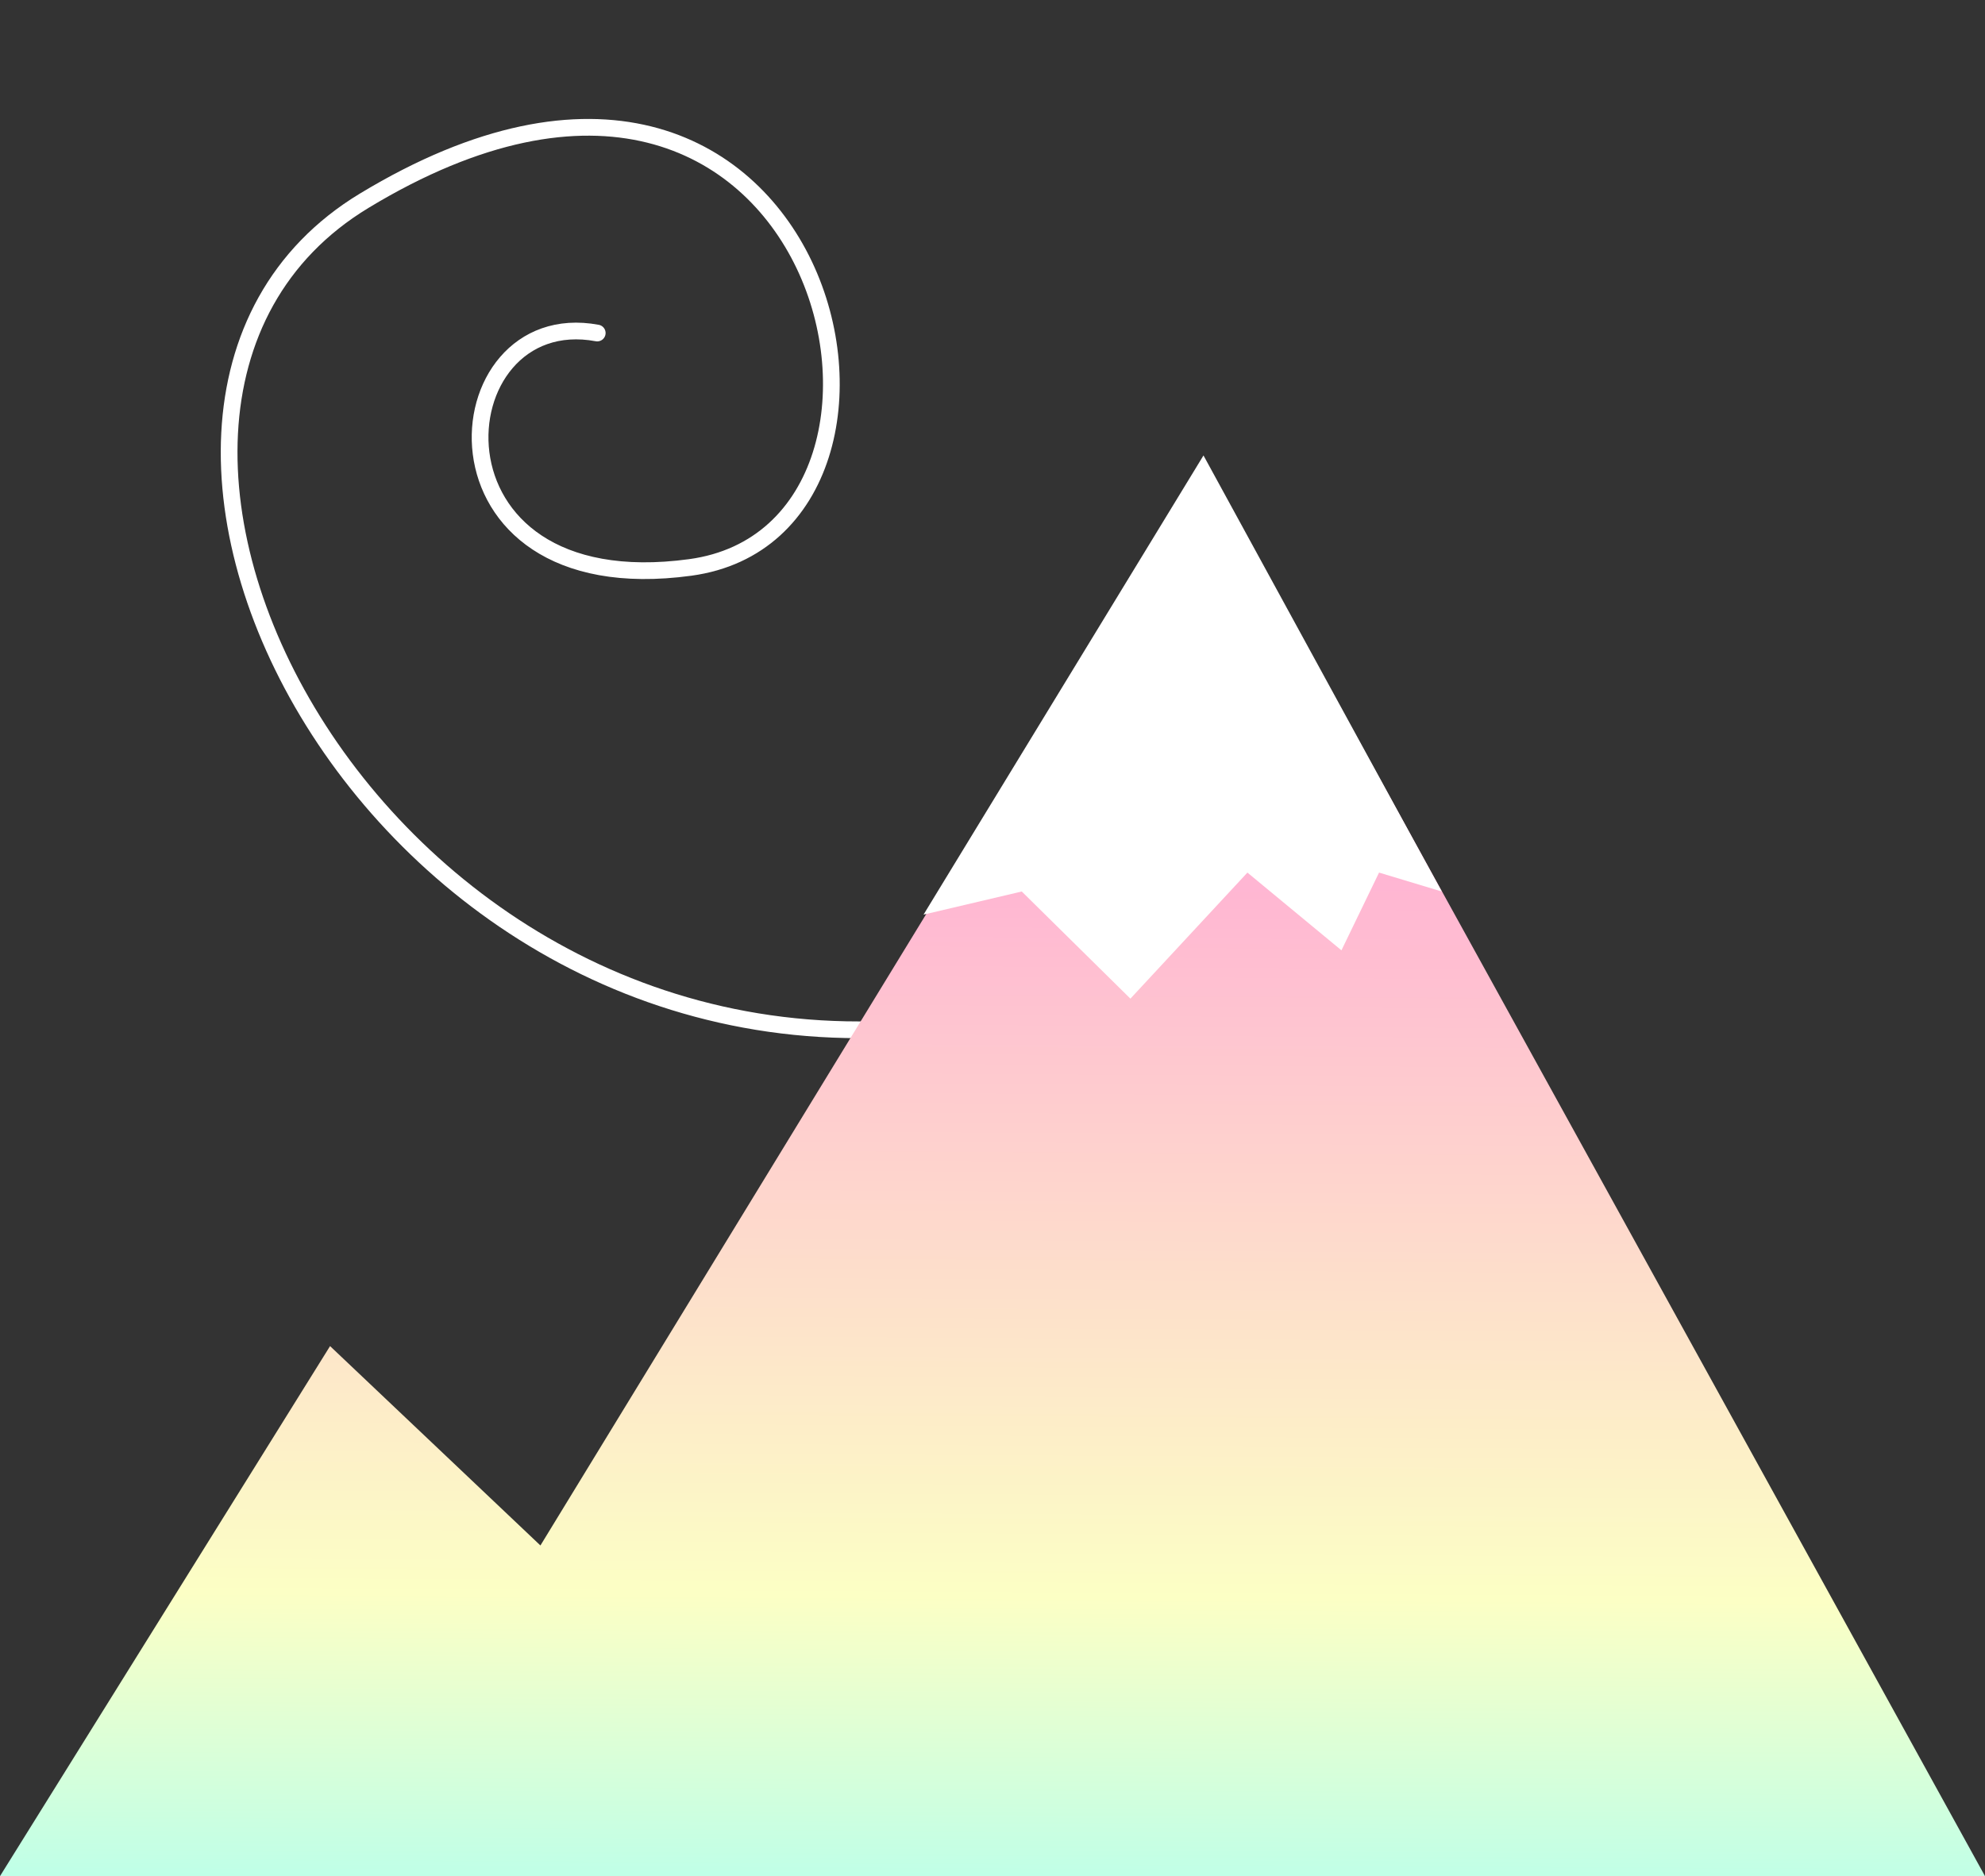 <?xml version="1.0" encoding="UTF-8"?> <svg xmlns="http://www.w3.org/2000/svg" width="475" height="449" viewBox="0 0 475 449" fill="none"><rect x="0" y="0" width="475" height="449" fill="#333333" stroke="none"/><path d="M234.715 243.727C92.669 270.024 3.528 98.688 87.131 48.054C197.896 -19.031 231.198 126.805 165.174 135.8C99.15 144.795 105.147 72.662 142.916 79.701" stroke="white" stroke-width="4" stroke-linecap="round"></path><path d="M78.982 322.152L0 449H475L288.079 110L129.32 369.867L78.982 322.152Z" fill="url(#paint0_linear_192_1229)"></path><path d="M221 218.886L287.989 109L345 213.355L330 208.83L321 227.435L298.5 208.83L270.5 239L244.5 213.355L221 218.886Z" fill="white"></path><defs><linearGradient id="paint0_linear_192_1229" x1="274.925" y1="206.967" x2="273.467" y2="461.211" gradientUnits="userSpaceOnUse"><stop stop-color="#FFB4D3"></stop><stop offset="0.69" stop-color="#FCFFC5"></stop><stop offset="1" stop-color="#B5FFED"></stop></linearGradient></defs></svg> 